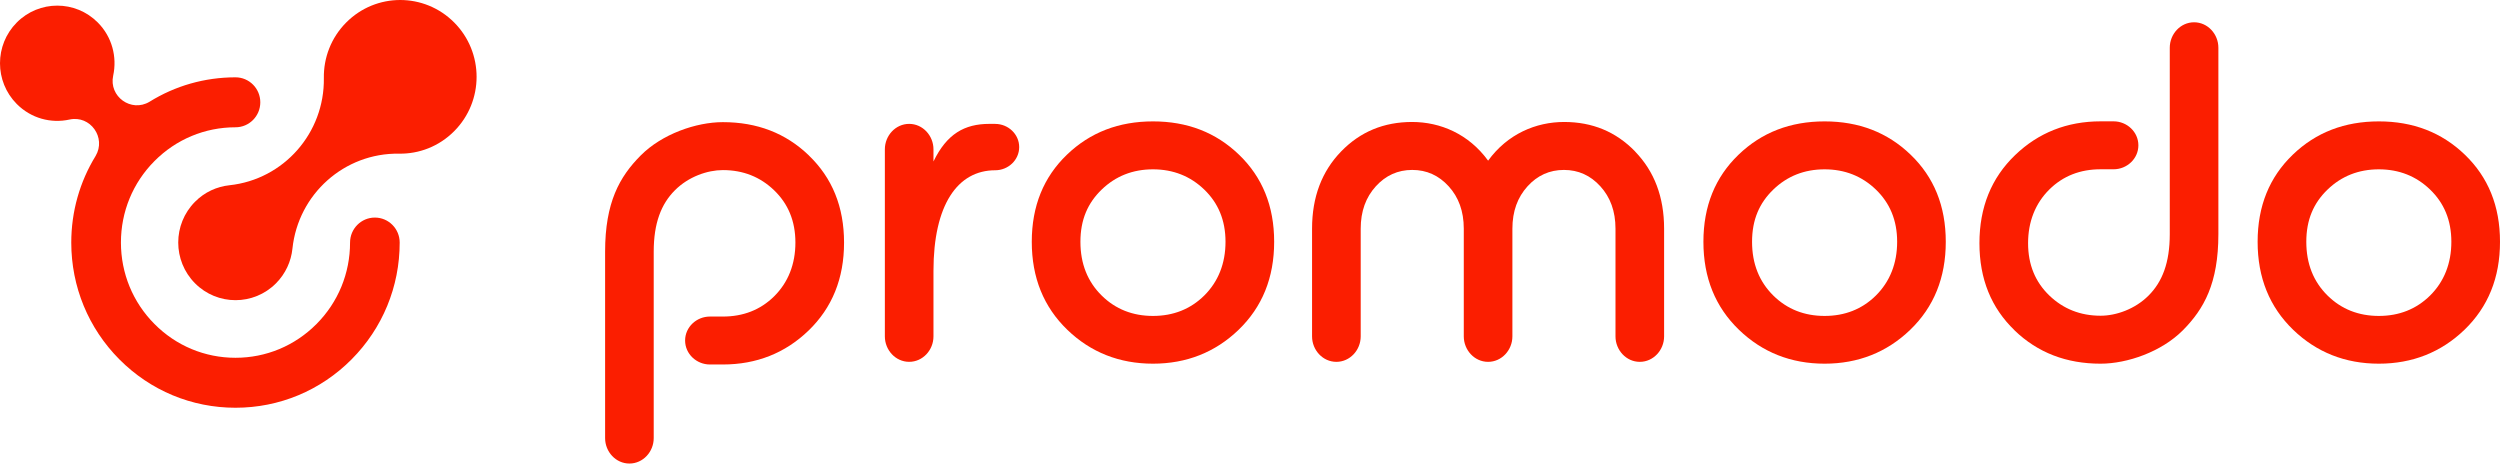 <svg width="142" height="27" viewBox="0 0 142 27" fill="none" xmlns="http://www.w3.org/2000/svg">
<path d="M70.377 8.788C69.057 7.515 67.428 6.895 65.489 6.895C63.55 6.895 61.922 7.517 60.6 8.788C59.279 10.059 58.605 11.698 58.605 13.734C58.605 15.769 59.279 17.435 60.628 18.736C61.948 20.009 63.578 20.657 65.489 20.657C67.4 20.657 69.028 20.007 70.349 18.736C71.698 17.437 72.372 15.769 72.372 13.734C72.372 11.698 71.698 10.059 70.377 8.788ZM68.401 16.787C67.617 17.561 66.64 17.945 65.489 17.945C64.337 17.945 63.36 17.561 62.576 16.787C61.777 15.998 61.368 14.987 61.368 13.734C61.368 12.481 61.782 11.533 62.576 10.767C63.365 10.006 64.337 9.618 65.489 9.618C66.64 9.618 67.612 10.008 68.401 10.767C69.196 11.533 69.609 12.509 69.609 13.734C69.609 14.959 69.199 15.996 68.401 16.787Z" fill="#FB1E00"/>
<path d="M108.525 8.788C107.206 7.515 105.576 6.895 103.637 6.895C101.698 6.895 100.069 7.517 98.749 8.788C97.427 10.059 96.754 11.698 96.754 13.734C96.754 15.769 97.427 17.435 98.777 18.736C100.097 20.009 101.726 20.657 103.637 20.657C105.548 20.657 107.176 20.007 108.497 18.736C109.847 17.437 110.52 15.769 110.52 13.734C110.52 11.698 109.847 10.059 108.525 8.788ZM106.55 16.787C105.766 17.561 104.789 17.945 103.637 17.945C102.485 17.945 101.508 17.561 100.724 16.787C99.927 15.998 99.517 14.987 99.517 13.734C99.517 12.481 99.93 11.533 100.724 10.767C101.513 10.006 102.485 9.618 103.637 9.618C104.789 9.618 105.761 10.008 106.55 10.767C107.344 11.533 107.758 12.509 107.758 13.734C107.758 14.959 107.347 15.996 106.55 16.787Z" fill="#FB1E00"/>
<path d="M140.005 8.788C138.685 7.515 137.056 6.895 135.117 6.895C133.177 6.895 131.548 7.517 130.228 8.788C128.907 10.059 128.233 11.698 128.233 13.734C128.233 15.769 128.907 17.435 130.256 18.736C131.578 20.009 133.205 20.657 135.117 20.657C137.028 20.657 138.655 20.007 139.977 18.736C141.326 17.437 142 15.769 142 13.734C142 11.698 141.326 10.059 140.005 8.788ZM138.029 16.787C137.245 17.561 136.268 17.945 135.118 17.945C133.968 17.945 132.99 17.561 132.205 16.787C131.406 15.998 130.998 14.987 130.998 13.734C130.998 12.481 131.411 11.533 132.205 10.767C132.995 10.006 133.967 9.618 135.118 9.618C136.27 9.618 137.242 10.008 138.029 10.767C138.824 11.533 139.237 12.509 139.237 13.734C139.237 14.959 138.827 15.996 138.029 16.787Z" fill="#FB1E00"/>
<path d="M45.947 8.831C44.627 7.558 42.998 6.938 41.059 6.938C39.533 6.938 37.597 7.618 36.391 8.831C35.185 10.044 34.37 11.503 34.37 14.296V24.884C34.37 25.663 34.978 26.329 35.751 26.329C36.523 26.329 37.131 25.663 37.131 24.884V14.296C37.131 12.666 37.558 11.587 38.332 10.81C39.105 10.033 40.186 9.661 41.059 9.661C42.211 9.661 43.183 10.049 43.972 10.81C44.766 11.576 45.179 12.554 45.179 13.778C45.179 15.003 44.769 16.041 43.972 16.831C43.188 17.605 42.211 17.98 41.059 17.98H40.321C39.563 17.98 38.914 18.578 38.914 19.341C38.914 20.103 39.563 20.703 40.321 20.703H41.059C42.97 20.703 44.598 20.054 45.919 18.782C47.268 17.483 47.942 15.816 47.942 13.78C47.942 11.745 47.268 10.105 45.947 8.834V8.831Z" fill="#FB1E00"/>
<path d="M114.425 18.764C115.745 20.037 117.376 20.657 119.313 20.657C120.839 20.657 122.775 19.977 123.983 18.764C125.189 17.551 126.004 16.092 126.004 13.299V2.711C126.004 1.932 125.396 1.266 124.623 1.266C123.851 1.266 123.243 1.932 123.243 2.711V13.299C123.243 14.929 122.816 16.008 122.042 16.785C121.269 17.562 120.188 17.933 119.315 17.933C118.163 17.933 117.191 17.544 116.402 16.785C115.608 16.019 115.195 15.041 115.195 13.816C115.195 12.592 115.605 11.554 116.402 10.763C117.186 9.989 118.163 9.615 119.315 9.615H120.053C120.811 9.615 121.46 9.016 121.46 8.254C121.46 7.492 120.811 6.892 120.053 6.892H119.315C117.404 6.892 115.776 7.541 114.455 8.813C113.105 10.112 112.432 11.779 112.432 13.815C112.432 15.85 113.105 17.489 114.427 18.761L114.425 18.764Z" fill="#FB1E00"/>
<path d="M56.529 7.036H56.198C54.781 7.036 53.776 7.609 53.021 9.172V8.481C53.021 7.704 52.413 7.036 51.641 7.036C50.868 7.036 50.26 7.702 50.26 8.481V19.107C50.26 19.886 50.868 20.552 51.641 20.552C52.413 20.552 53.021 19.886 53.021 19.107V15.386C53.021 11.642 54.385 9.671 56.529 9.671C57.262 9.671 57.89 9.093 57.89 8.355C57.89 7.618 57.262 7.038 56.529 7.038V7.036Z" fill="#FB1E00"/>
<path d="M92.879 8.607C91.788 7.48 90.443 6.928 88.842 6.928C87.241 6.928 85.626 7.61 84.525 9.126C83.425 7.61 81.81 6.928 80.209 6.928C78.608 6.928 77.263 7.479 76.172 8.607C75.082 9.734 74.525 11.186 74.525 12.991V19.107C74.525 19.886 75.133 20.553 75.906 20.553C76.678 20.553 77.288 19.886 77.288 19.107V12.991C77.288 11.998 77.581 11.205 78.146 10.583C78.706 9.966 79.397 9.652 80.216 9.652C81.034 9.652 81.725 9.966 82.285 10.583C82.85 11.205 83.143 11.997 83.143 12.991V19.107C83.143 19.886 83.751 20.553 84.524 20.553C85.296 20.553 85.904 19.886 85.904 19.107V12.991C85.904 11.998 86.199 11.205 86.763 10.583C87.323 9.966 88.013 9.652 88.832 9.652C89.651 9.652 90.341 9.966 90.901 10.583C91.466 11.205 91.76 11.997 91.76 12.991V19.107C91.76 19.886 92.368 20.553 93.14 20.553C93.913 20.553 94.521 19.886 94.521 19.107V12.991C94.521 11.188 93.966 9.734 92.874 8.607H92.879Z" fill="#FB1E00"/>
<path d="M21.293 12.358C20.515 12.358 19.883 12.993 19.883 13.777C19.883 15.525 19.206 17.17 17.977 18.404C16.748 19.641 15.113 20.322 13.375 20.322C11.637 20.322 10.003 19.641 8.775 18.404C7.546 17.168 6.869 15.524 6.869 13.775C6.869 12.027 7.546 10.382 8.775 9.148C10.004 7.911 11.639 7.23 13.375 7.23C14.154 7.23 14.785 6.595 14.785 5.811C14.785 5.027 14.154 4.392 13.375 4.392C11.624 4.392 9.947 4.876 8.492 5.78C7.456 6.403 6.17 5.485 6.429 4.293C6.658 3.24 6.368 2.095 5.554 1.278C4.284 -1.7792e-05 2.223 -1.7792e-05 0.953 1.278C-0.318 2.556 -0.318 4.629 0.953 5.907C1.767 6.726 2.9 7.021 3.946 6.791C5.131 6.53 6.047 7.82 5.429 8.862C4.531 10.326 4.048 12.013 4.048 13.777C4.048 16.283 5.019 18.64 6.78 20.412C8.541 22.183 10.884 23.16 13.375 23.16C15.866 23.16 18.209 22.183 19.97 20.412C21.731 18.64 22.702 16.283 22.702 13.777C22.702 12.993 22.071 12.358 21.291 12.358H21.293Z" fill="#FB1E00"/>
<path d="M25.799 1.278C24.105 -0.426 21.359 -0.426 19.665 1.278C18.8 2.148 18.377 3.29 18.395 4.43C18.443 7.55 16.118 10.193 13.034 10.522C12.319 10.598 11.624 10.909 11.077 11.461C9.806 12.739 9.806 14.813 11.077 16.091C12.347 17.369 14.408 17.369 15.678 16.091C16.225 15.539 16.537 14.839 16.611 14.12C16.939 11.017 19.565 8.68 22.666 8.728C23.799 8.746 24.934 8.32 25.799 7.45C27.494 5.745 27.494 2.983 25.799 1.278Z" fill="#FB1E00"/>
</svg>
